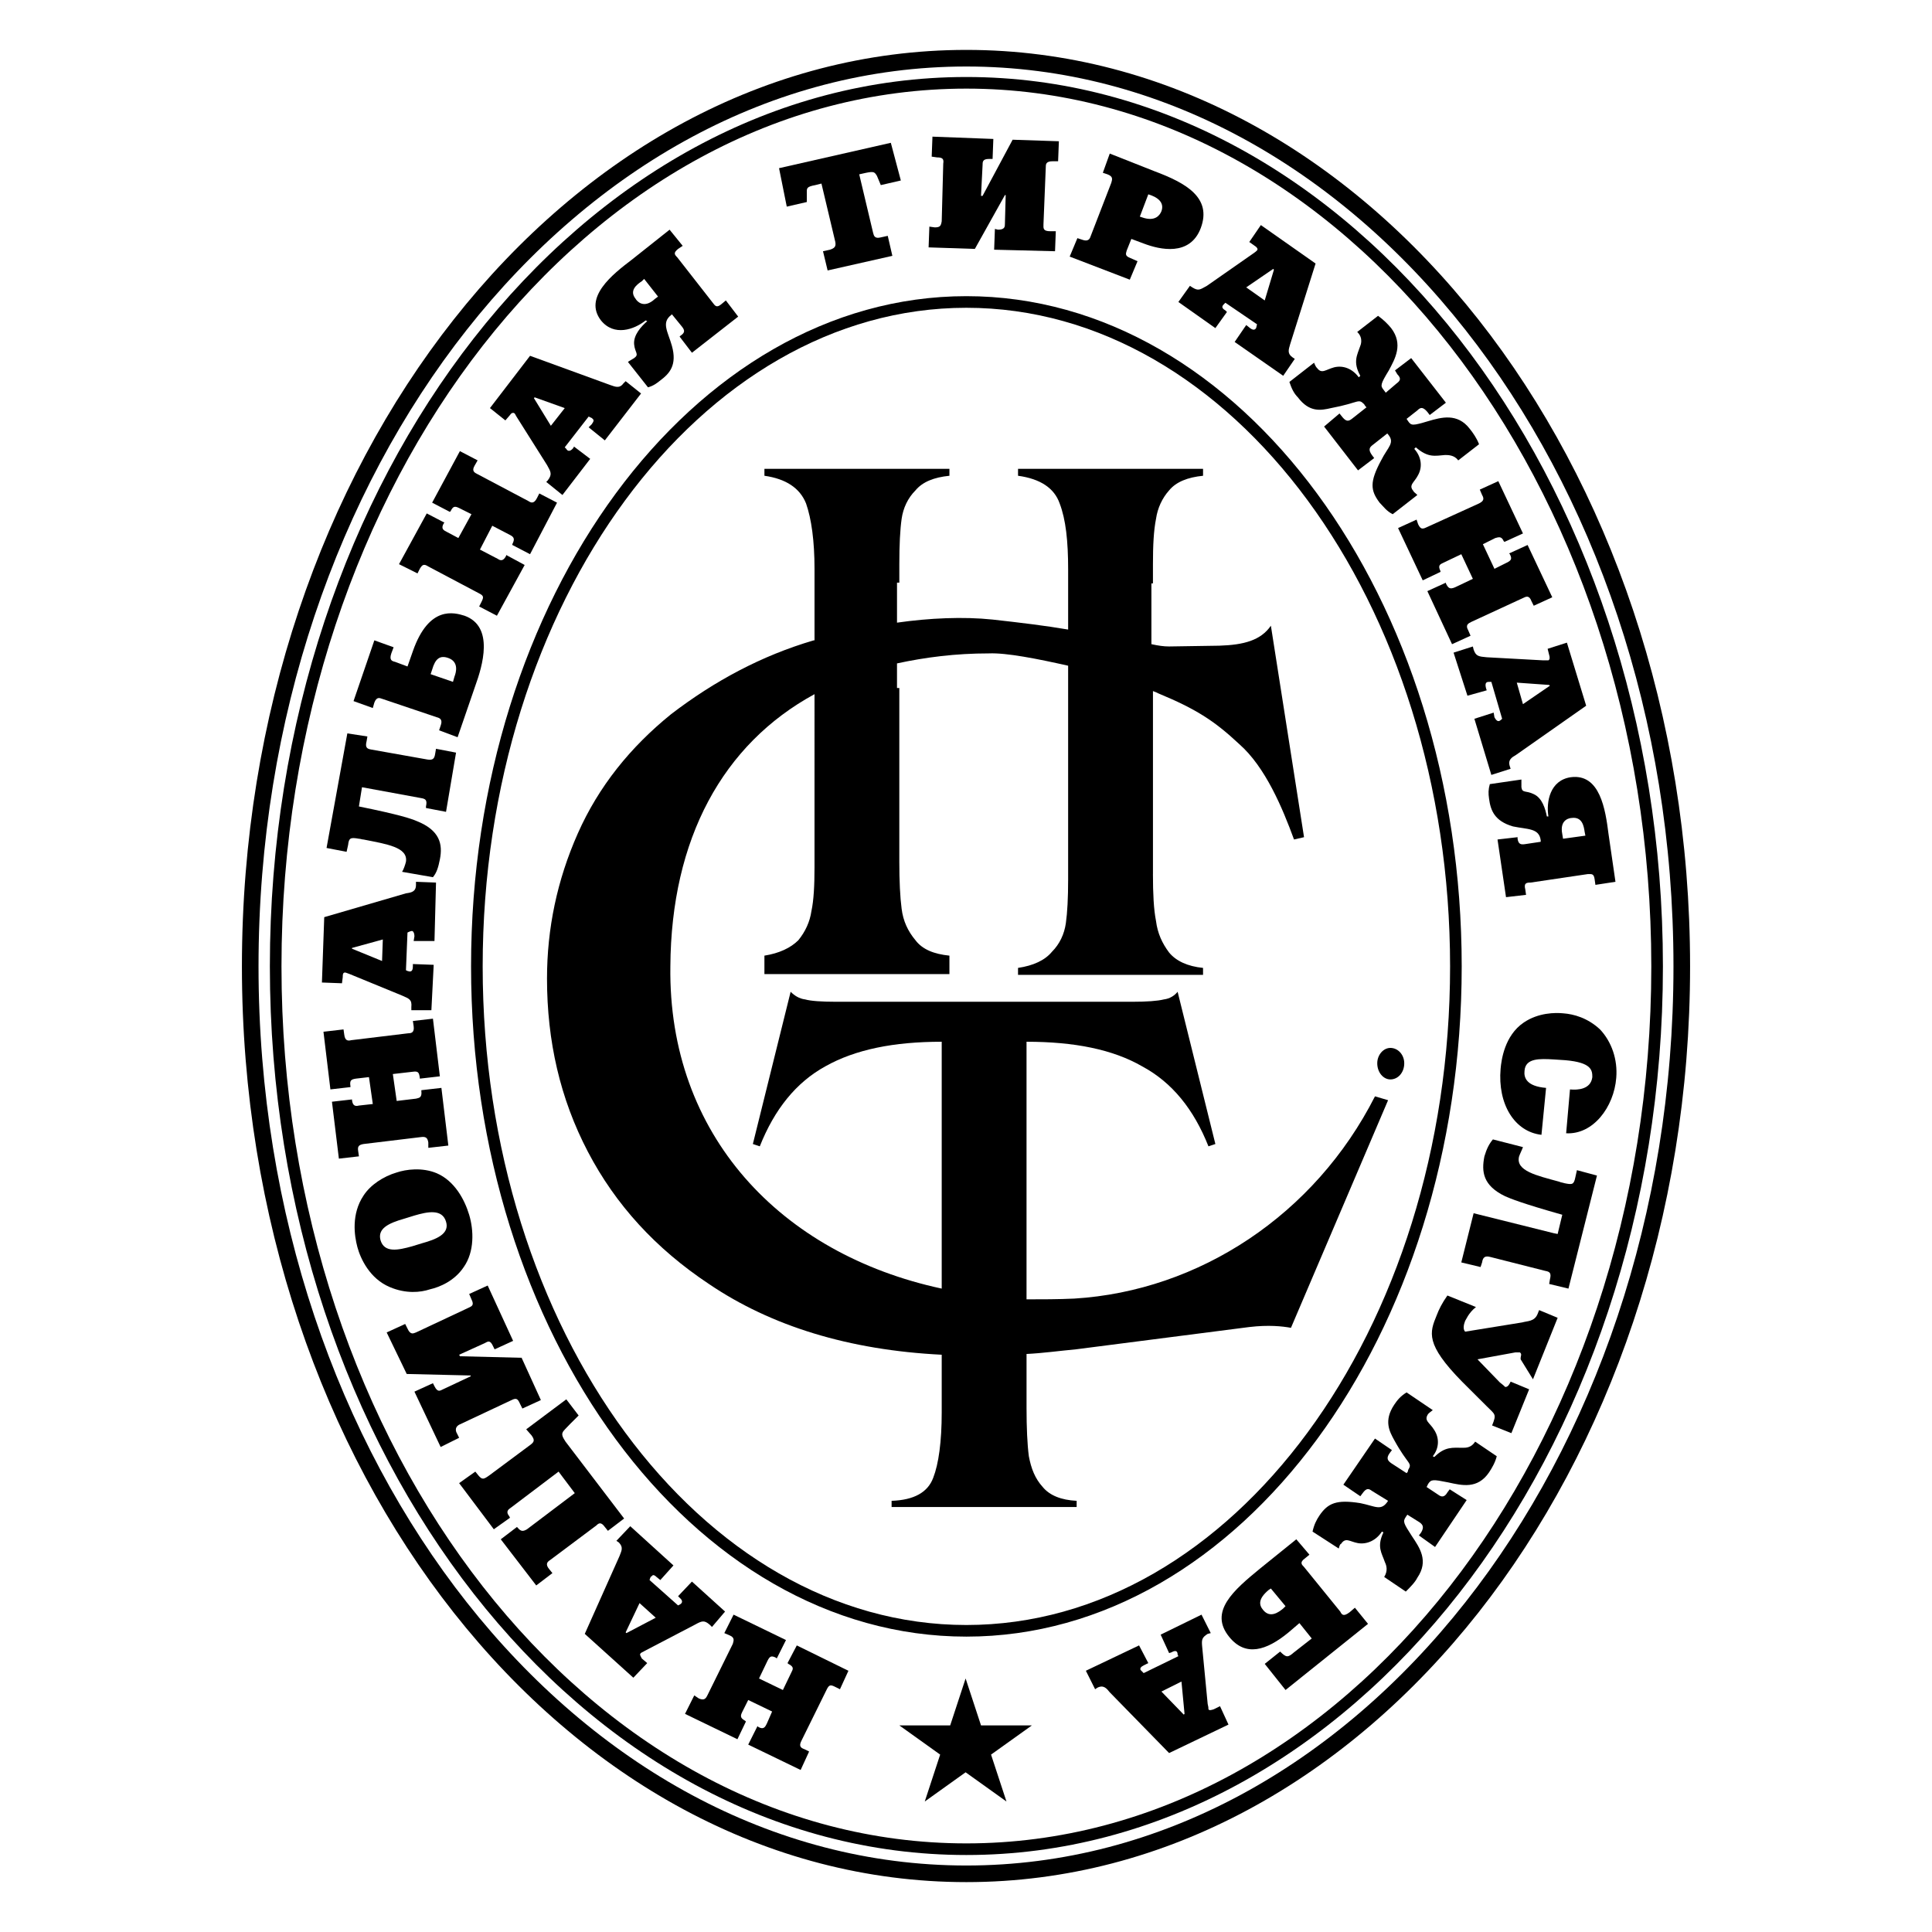<?xml version="1.0" encoding="utf-8"?>
<!-- Generator: Adobe Illustrator 13.0.0, SVG Export Plug-In . SVG Version: 6.00 Build 14948)  -->
<!DOCTYPE svg PUBLIC "-//W3C//DTD SVG 1.0//EN" "http://www.w3.org/TR/2001/REC-SVG-20010904/DTD/svg10.dtd">
<svg version="1.0" id="Layer_1" xmlns="http://www.w3.org/2000/svg" xmlns:xlink="http://www.w3.org/1999/xlink" x="0px" y="0px"
	 width="192.756px" height="192.756px" viewBox="0 0 192.756 192.756" enable-background="new 0 0 192.756 192.756"
	 xml:space="preserve">
<g>
	<polygon fill-rule="evenodd" clip-rule="evenodd" fill="#FFFFFF" points="0,0 192.756,0 192.756,192.756 0,192.756 0,0 	"/>
	<path fill="none" stroke="#000000" stroke-width="1.657" stroke-miterlimit="2.613" d="M96.415,5.807
		c39.304,0,71.376,40.664,71.376,90.61c0,49.871-32.072,90.533-71.376,90.533c-39.377,0-71.45-40.662-71.45-90.533
		C24.965,46.471,57.038,5.807,96.415,5.807"/>
	<path fill="none" stroke="#000000" stroke-width="1.159" stroke-miterlimit="2.613" d="M96.415,8.262
		c37.919,0,68.915,39.589,68.915,88.155c0,48.49-30.996,88.078-68.915,88.078c-37.994,0-68.911-39.588-68.911-88.078
		C27.504,47.851,58.421,8.262,96.415,8.262"/>
	<path fill-rule="evenodd" clip-rule="evenodd" d="M84.648,166.693l-5.152-2.529l-0.924,1.764l0.077,0.076
		c0.616,0.309,0.462,0.537,0.308,0.846l-0.847,1.762l-2.383-1.148l0.846-1.766c0.23-0.461,0.384-0.537,0.846-0.307l0.076,0.078
		l0.923-1.842l-5.229-2.533l-0.923,1.842l0.539,0.23c0.537,0.23,0.384,0.537,0.307,0.842l-2.538,5.143
		c-0.154,0.307-0.308,0.537-0.847,0.307l-0.46-0.307l-0.923,1.842l5.229,2.531l0.847-1.766l-0.077-0.076
		c-0.385-0.229-0.539-0.385-0.308-0.844l0.615-1.229l2.384,1.15l-0.538,1.23c-0.154,0.305-0.308,0.613-0.845,0.305l-0.078-0.076
		l-0.923,1.842l5.23,2.531l0.846-1.842l-0.461-0.23c-0.461-0.152-0.538-0.383-0.307-0.842l2.537-5.141
		c0.231-0.463,0.386-0.463,0.847-0.23l0.461,0.23L84.648,166.693L84.648,166.693z"/>
	<path fill-rule="evenodd" clip-rule="evenodd" d="M69.035,157.795l-1.384,1.459l0.154,0.152c0.461,0.383,0.153,0.613,0,0.689
		l-0.154,0.078l-2.845-2.531c0.076-0.309,0.153-0.385,0.229-0.385c0.078-0.152,0.231-0.152,0.462,0.076l0.384,0.309l1.309-1.459
		l-4.308-3.912l-1.385,1.457l0.231,0.154c0.539,0.537,0.23,0.92,0.076,1.379l-3.461,7.75l4.846,4.375l1.384-1.459l-0.539-0.459
		c-0.076-0.154-0.23-0.385-0.154-0.463c0.078-0.152,0.23-0.152,0.462-0.305l5-2.609c0.692-0.383,0.922-0.461,1.46,0l0.231,0.23
		l1.307-1.535L69.035,157.795L69.035,157.795z M62.498,162.936l-0.076-0.076l1.385-2.918l1.615,1.459L62.498,162.936L62.498,162.936
		z"/>
	<path fill-rule="evenodd" clip-rule="evenodd" d="M53.5,158.18l1.615-1.23l-0.308-0.381c-0.461-0.539-0.154-0.77,0.078-0.922
		l4.614-3.453c0.231-0.229,0.462-0.383,0.847,0.154l0.307,0.383l1.616-1.229l-5.846-7.67c-0.616-0.922-0.308-0.922,0.461-1.766
		l0.846-0.842l-1.23-1.613l-4,2.992l0.538,0.613c0.384,0.537,0.23,0.693-0.308,1.074l-3.922,2.916c-0.539,0.383-0.692,0.461-1.076,0
		l-0.309-0.383l-1.615,1.15l3.461,4.604l1.615-1.15l-0.077-0.154c-0.385-0.461-0.077-0.691,0.154-0.842l4.769-3.607l1.616,2.148
		l-4.769,3.605c-0.385,0.229-0.616,0.229-0.923-0.154l-0.078-0.076l-1.614,1.229L53.5,158.18L53.5,158.18z"/>
	<path fill-rule="evenodd" clip-rule="evenodd" d="M45.578,142.986l0.231,0.461l-1.846,0.92l-2.615-5.523l1.846-0.842l0.154,0.305
		c0.307,0.613,0.538,0.461,0.846,0.307l2.769-1.303v-0.078l-6.384-0.152l-2-4.143l1.846-0.846l0.231,0.461
		c0.307,0.689,0.616,0.459,0.847,0.385l5.229-2.455c0.308-0.154,0.616-0.23,0.308-0.846l-0.23-0.537l1.846-0.842l2.538,5.521
		l-1.846,0.844l-0.153-0.307c-0.308-0.689-0.538-0.459-0.847-0.305l-2.537,1.15l0.077,0.152l6.153,0.154l1.922,4.219l-1.845,0.844
		l-0.231-0.459c-0.231-0.537-0.385-0.613-0.847-0.385l-5.229,2.457C45.243,142.469,45.578,142.986,45.578,142.986L45.578,142.986z"
		/>
	<path fill-rule="evenodd" clip-rule="evenodd" d="M46.808,121.197c-0.461-1.533-1.461-3.375-3.23-4.141
		c-1.462-0.615-3.076-0.387-4-0.078c-1.308,0.383-2.615,1.227-3.307,2.301c-1.23,1.842-0.924,3.988-0.616,5.141
		c0.309,1.152,1.231,3.146,3.23,3.99c1.616,0.689,3.077,0.537,4,0.229c1-0.229,2.461-0.842,3.384-2.225
		C47.347,124.881,47.27,122.732,46.808,121.197L46.808,121.197z M42.116,124.037l-1,0.307c-1.383,0.383-2.769,0.689-3.153-0.613
		c-0.307-1.152,0.769-1.688,2.385-2.148l1-0.309c1.307-0.383,2.769-0.689,3.153,0.613C44.886,123.115,43.501,123.654,42.116,124.037
		L42.116,124.037z"/>
	<path fill-rule="evenodd" clip-rule="evenodd" d="M44.731,114.293l-0.692-5.754l-2,0.23v0.076c0.077,0.689-0.231,0.689-0.538,0.768
		l-1.923,0.23l-0.384-2.686l1.999-0.23c0.539-0.076,0.615,0.076,0.692,0.613v0.076l2-0.23l-0.691-5.752l-2,0.229l0.078,0.537
		c0.077,0.613-0.231,0.691-0.539,0.691l-5.691,0.689c-0.309,0.078-0.616,0.078-0.693-0.537l-0.076-0.537l-2.001,0.232l0.693,5.752
		l2-0.23v-0.076c-0.077-0.537,0-0.689,0.538-0.768l1.308-0.152l0.384,2.684l-1.384,0.154c-0.308,0.078-0.615,0.078-0.692-0.535
		v-0.076l-2,0.229l0.692,5.678l2-0.229l-0.077-0.539c-0.077-0.459,0.077-0.613,0.539-0.691l5.691-0.688
		c0.538-0.078,0.691,0.074,0.769,0.535v0.535L44.731,114.293L44.731,114.293z"/>
	<path fill-rule="evenodd" clip-rule="evenodd" d="M43.348,93.884l0.153-5.83l-1.999-0.077v0.307c0,0.689-0.462,0.767-1,0.844
		l-8.153,2.377l-0.231,6.521l2,0.076l0.077-0.613c0-0.229,0-0.46,0.231-0.46c0.077,0,0.231,0.075,0.461,0.153l5.23,2.148
		c0.691,0.307,0.999,0.383,0.922,1.152v0.305h2l0.23-4.526l-2.077-0.078v0.231c0,0.614-0.307,0.536-0.538,0.46L40.502,96.8
		l0.153-3.761c0.307-0.152,0.384-0.152,0.461-0.152c0.077,0,0.231,0.152,0.231,0.537l-0.077,0.46H43.348L43.348,93.884z
		 M38.118,95.88l-3-1.228v-0.076l3.076-0.845L38.118,95.88L38.118,95.88z"/>
	<path fill-rule="evenodd" clip-rule="evenodd" d="M32.58,84.602l1.999,0.383l0.153-0.691c0.078-0.69,0.231-0.767,1.078-0.613
		c0.154,0,0.307,0.077,0.461,0.077c2.307,0.46,4.46,0.767,4.23,2.225c-0.078,0.308-0.231,0.767-0.385,0.998l3.077,0.537
		c0.384-0.46,0.538-0.998,0.691-1.764c0.308-1.535,0-2.917-2.307-3.837c-0.539-0.23-1.616-0.614-5.768-1.458l0.307-1.918
		l5.846,1.075c0.461,0.077,0.691,0.153,0.538,0.844v0.154l2,0.383l1-5.908l-2-0.384l-0.077,0.46c-0.076,0.537-0.23,0.691-0.77,0.614
		l-5.614-0.998c-0.461-0.077-0.615-0.229-0.461-0.844l0.077-0.46l-2-0.307L32.58,84.602L32.58,84.602z"/>
	<path fill-rule="evenodd" clip-rule="evenodd" d="M46.347,61.432c-1-0.308-3.539-1.075-5.153,3.529l-0.538,1.534l-1.231-0.46
		c-0.307-0.077-0.614-0.154-0.384-0.844l0.23-0.613l-1.922-0.691l-2.077,6.062l1.922,0.69l0.154-0.537
		c0.23-0.614,0.539-0.46,0.77-0.383l5.46,1.841c0.307,0.077,0.615,0.23,0.384,0.844l-0.154,0.46l1.846,0.69l1.77-5.141
		C48.116,66.495,49.346,62.505,46.347,61.432L46.347,61.432z M45.347,67.493l-0.154,0.537l-2.23-0.768l0.154-0.46
		c0.307-1.074,0.769-1.457,1.615-1.151C45.809,66.035,45.5,67.109,45.347,67.493L45.347,67.493z"/>
	<path fill-rule="evenodd" clip-rule="evenodd" d="M49.577,61.432l2.769-5.064L50.5,55.37v0.076
		c-0.308,0.615-0.616,0.461-0.847,0.307l-1.769-0.921l1.23-2.378l1.77,0.92c0.461,0.23,0.461,0.461,0.231,0.921v0.077l1.768,0.92
		l2.692-5.141l-1.769-0.92l-0.231,0.46c-0.308,0.613-0.615,0.46-0.846,0.306l-5.076-2.685c-0.308-0.154-0.616-0.307-0.308-0.843
		l0.308-0.538l-1.769-0.921l-2.769,5.141l1.77,0.92l0.076-0.076c0.231-0.461,0.385-0.537,0.847-0.308l1.23,0.614l-1.307,2.379
		l-1.154-0.614c-0.307-0.154-0.615-0.308-0.307-0.845l0.076-0.076l-1.768-0.921l-2.768,5.064l1.845,0.921l0.23-0.461
		c0.23-0.383,0.385-0.536,0.846-0.23l5.076,2.687c0.462,0.23,0.462,0.384,0.231,0.844l-0.231,0.46L49.577,61.432L49.577,61.432z"/>
	<path fill-rule="evenodd" clip-rule="evenodd" d="M58.729,42.633l1.615,1.305l3.615-4.68l-1.539-1.228L62.19,38.26
		c-0.385,0.537-0.846,0.308-1.307,0.154l-8-2.915l-4,5.217l1.539,1.228l0.462-0.537c0.077-0.153,0.307-0.307,0.461-0.153
		c0.077,0.076,0.077,0.153,0.23,0.383l3,4.757c0.385,0.69,0.539,0.92,0.077,1.534L54.5,48.082l1.614,1.304l2.77-3.605l-1.616-1.228
		l-0.077,0.153c-0.385,0.461-0.615,0.231-0.692,0.077l-0.154-0.154l2.384-3.069c0.309,0.154,0.384,0.154,0.384,0.23
		c0.154,0.077,0.154,0.23-0.076,0.537L58.729,42.633L58.729,42.633z M54.96,42.481l-1.692-2.762l0.078-0.077l2.999,1.075
		L54.96,42.481L54.96,42.481z"/>
	<path fill-rule="evenodd" clip-rule="evenodd" d="M72.419,29.975l-0.461,0.383c-0.461,0.384-0.615,0.154-0.846-0.153l-3.538-4.526
		c-0.308-0.307-0.384-0.461,0.077-0.845l0.461-0.306l-1.307-1.612l-3.77,2.993c-1.922,1.458-4.845,3.759-3.076,6.06
		c1.307,1.612,3.307,0.921,4.46,0l0.154,0.076c-0.615,0.537-1.384,1.382-1.307,2.303c0.076,0.844,0.539,0.997,0,1.381
		c-0.231,0.153-0.539,0.306-0.615,0.383l2,2.532c0.538-0.154,0.846-0.384,1.23-0.69c0.924-0.691,1.692-1.534,1.154-3.453
		c-0.384-1.381-1.077-2.302-0.077-3.069l0.077-0.076l1,1.227c0.308,0.384,0.308,0.614-0.154,0.922l-0.077,0.077l1.23,1.611
		l4.615-3.605L72.419,29.975L72.419,29.975z M65.344,29.821c-1.154,1.074-1.847,0.153-1.923,0c-0.693-0.844,0.153-1.458,0.615-1.765
		l0.231-0.229l1.385,1.764L65.344,29.821L65.344,29.821z"/>
	<path fill-rule="evenodd" clip-rule="evenodd" d="M82.572,26.983l6.459-1.458l-0.46-1.995l-0.692,0.154
		c-0.616,0.153-0.692-0.154-0.77-0.461l-1.384-5.83l0.691-0.154c0.77-0.154,0.846-0.077,1.077,0.308l0.385,0.92l1.999-0.46
		l-0.999-3.76l-11.152,2.532l0.77,3.836l2-0.46v-0.997c0-0.384,0-0.537,0.846-0.691l0.614-0.154l1.385,5.832
		c0.077,0.46-0.077,0.614-0.539,0.768l-0.691,0.153L82.572,26.983L82.572,26.983z"/>
	<path fill-rule="evenodd" clip-rule="evenodd" d="M93.031,13.633l-0.076,1.994l0.538,0.077c0.539,0,0.693,0.154,0.615,0.614
		l-0.153,5.755c-0.078,0.46-0.155,0.613-0.693,0.613l-0.539-0.076l-0.076,2.071l4.615,0.153l2.999-5.37h0.077l-0.077,2.838
		c0,0.307,0,0.614-0.691,0.614l-0.308-0.076l-0.076,2.072l6.075,0.153l0.076-1.995h-0.538c-0.769,0-0.692-0.307-0.692-0.691
		l0.23-5.677c0-0.307,0-0.614,0.693-0.614h0.537l0.078-1.995l-4.615-0.154l-2.998,5.601h-0.156l0.156-3.069
		c0-0.306,0-0.613,0.614-0.613h0.384l0.076-1.995L93.031,13.633L93.031,13.633z"/>
	<path fill-rule="evenodd" clip-rule="evenodd" d="M115.183,17.084l-4.462-1.763l-0.69,1.917l0.46,0.154
		c0.615,0.229,0.463,0.537,0.385,0.843l-2.076,5.371c-0.077,0.229-0.231,0.537-0.847,0.307l-0.461-0.153l-0.769,1.841l5.997,2.302
		l0.771-1.841l-0.692-0.307c-0.616-0.23-0.461-0.46-0.384-0.767l0.46-1.151l1.23,0.46c1.615,0.615,4.615,1.304,5.693-1.534
		C120.951,19.694,118.259,18.236,115.183,17.084L115.183,17.084z M115.876,21.075c-0.156,0.384-0.616,1.074-1.924,0.614l-0.23-0.077
		l0.845-2.225C115.567,19.694,116.182,20.231,115.876,21.075L115.876,21.075z"/>
	<path fill-rule="evenodd" clip-rule="evenodd" d="M128.718,34.348l2.538-8.056l-5.46-3.836l-1.154,1.688l0.54,0.384
		c0.152,0.076,0.384,0.306,0.23,0.46c-0.078,0.077-0.154,0.154-0.385,0.307l-4.615,3.222c-0.692,0.383-0.846,0.538-1.462,0.153
		l-0.23-0.153l-1.153,1.611l3.69,2.608l1.155-1.61l-0.154-0.153c-0.538-0.307-0.229-0.536-0.078-0.691l0.078-0.076l3.154,2.148
		c-0.078,0.382-0.078,0.382-0.154,0.46c-0.076,0.077-0.23,0.153-0.539-0.078l-0.384-0.306l-1.154,1.687l4.845,3.376l1.155-1.688
		l-0.23-0.154C128.412,35.269,128.564,34.884,128.718,34.348L128.718,34.348z M126.181,29.975l-1.846-1.304l2.691-1.841l0.076,0.077
		L126.181,29.975L126.181,29.975z"/>
	<path fill-rule="evenodd" clip-rule="evenodd" d="M135.719,34.501c-0.31,0.92-0.769,1.611,0,2.992l-0.154,0.153
		c-0.614-0.843-1.539-1.227-2.461-0.997c-0.848,0.23-1.231,0.69-1.693,0.077c-0.077-0.077-0.154-0.154-0.307-0.537l-2.462,1.918
		c0.232,0.689,0.462,1.15,0.845,1.534c1.155,1.535,2.308,1.305,3.309,1.075c2.846-0.538,2.693-0.998,3.308-0.383
		c0.076,0.152,0.154,0.229,0.23,0.306l-1.461,1.151c-0.309,0.23-0.538,0.308-0.923-0.154l-0.308-0.383l-1.537,1.304l3.384,4.372
		l1.613-1.227l-0.23-0.307c-0.384-0.538-0.23-0.767,0.078-0.998l1.459-1.15c0.847,0.92,0.078,1.304-0.614,2.685
		c-1.153,2.148-1.076,2.992-0.152,4.22c0.384,0.383,0.69,0.844,1.307,1.151l2.46-1.918c-0.229-0.229-0.384-0.307-0.384-0.383
		c-0.539-0.614,0.076-0.843,0.462-1.611c0.46-0.844,0.307-1.841-0.386-2.608l0.155-0.154c1.229,1.074,1.921,0.843,2.922,0.767
		c0.307,0,0.923,0,1.309,0.537l2.076-1.611c-0.232-0.613-0.616-1.151-0.924-1.535c-1.229-1.61-2.846-1.151-4.153-0.767
		c-1.538,0.46-1.691,0.46-2,0l-0.152-0.23l1.075-0.844c0.308-0.307,0.538-0.384,1,0.153l0.232,0.307l1.615-1.228l-3.462-4.45
		l-1.615,1.227l0.23,0.384c0.462,0.461,0.231,0.69-0.076,0.92l-1.077,0.921l-0.23-0.307c-0.308-0.384-0.308-0.536,0.537-1.918
		c0.616-1.15,1.463-2.608,0.232-4.22c-0.309-0.382-0.77-0.843-1.308-1.226l-2.078,1.61
		C136.073,33.743,135.719,34.501,135.719,34.501L135.719,34.501z"/>
	<path fill-rule="evenodd" clip-rule="evenodd" d="M139.486,52.685l1.846-0.844l0.154,0.46c0.229,0.46,0.384,0.537,0.846,0.306
		l5.23-2.378c0.462-0.23,0.537-0.46,0.306-0.844l-0.229-0.537l1.847-0.843l2.46,5.217l-1.846,0.843l-0.076-0.076
		c-0.231-0.537-0.538-0.383-0.846-0.306l-1.231,0.613l1.154,2.455l1.229-0.614c0.462-0.229,0.54-0.383,0.31-0.843l-0.078-0.077
		l1.846-0.843l2.462,5.217l-1.848,0.844l-0.23-0.461c-0.229-0.614-0.538-0.458-0.846-0.307l-5.151,2.379
		c-0.309,0.153-0.616,0.306-0.309,0.845l0.23,0.536l-1.846,0.844l-2.462-5.294l1.848-0.844v0.076
		c0.229,0.461,0.383,0.615,0.921,0.384l1.77-0.843l-1.153-2.456l-1.77,0.843c-0.308,0.154-0.614,0.231-0.308,0.845v0.077
		l-1.77,0.843L139.486,52.685L139.486,52.685z"/>
	<path fill-rule="evenodd" clip-rule="evenodd" d="M156.33,64.117l-1.923,0.614l0.153,0.614c0.076,0.23,0.076,0.46-0.076,0.537
		c-0.153,0-0.232,0-0.538,0l-5.615-0.307c-0.769-0.076-1.075-0.076-1.308-0.767l-0.077-0.308l-1.923,0.615l1.384,4.296l1.924-0.537
		l-0.076-0.231c-0.155-0.613,0.152-0.613,0.308-0.613h0.23l1.076,3.683c-0.231,0.23-0.308,0.23-0.384,0.23
		c-0.078,0-0.231-0.077-0.385-0.384l-0.077-0.461l-1.924,0.615l1.693,5.6l1.923-0.613l-0.076-0.23
		c-0.231-0.691,0.23-0.92,0.614-1.151l6.999-4.91L156.33,64.117L156.33,64.117z M151.945,70.254l-0.615-2.147l3.23,0.23l0.076,0.076
		L151.945,70.254L151.945,70.254z"/>
	<path fill-rule="evenodd" clip-rule="evenodd" d="M160.484,83.221c-0.31-2.456-0.848-6.062-3.769-5.678
		c-2.079,0.307-2.464,2.455-2.231,3.913h-0.153c-0.155-0.767-0.463-1.841-1.31-2.225c-0.769-0.385-1.152-0.077-1.23-0.691
		c0-0.307,0-0.69,0-0.767l-3.152,0.459c-0.154,0.538-0.154,0.921-0.076,1.458c0.154,1.151,0.538,2.225,2.384,2.762
		c1.461,0.307,2.613,0.154,2.769,1.381v0.153l-1.537,0.23c-0.463,0.076-0.693,0-0.77-0.537v-0.153l-2.001,0.23l0.847,5.754
		l1.999-0.231l-0.075-0.536c-0.155-0.614,0.075-0.69,0.537-0.69l5.691-0.844c0.385,0,0.615-0.077,0.692,0.537l0.076,0.537l2-0.307
		L160.484,83.221L160.484,83.221z M155.945,83.681l-0.076-0.46c-0.308-1.535,0.847-1.611,0.923-1.611
		c1.077-0.154,1.231,0.843,1.307,1.38l0.076,0.383L155.945,83.681L155.945,83.681z"/>
	<path fill-rule="evenodd" clip-rule="evenodd" d="M154.252,108.539c-1.921-0.154-2.229-0.998-2.151-1.688
		c0.077-1.305,1.537-1.229,2.922-1.15l1.153,0.076c2.615,0.229,2.691,0.996,2.691,1.688c-0.152,1.227-1.461,1.305-2.229,1.227
		l-0.384,4.375c2.691,0.152,4.768-2.609,4.999-5.525c0.154-1.84-0.462-3.605-1.616-4.834c-1.23-1.15-2.614-1.533-3.691-1.611
		c-0.769-0.074-2.461-0.074-3.923,0.922c-1.923,1.305-2.23,3.76-2.307,4.604c-0.309,3.527,1.383,6.293,4.076,6.598L154.252,108.539
		L154.252,108.539z"/>
	<path fill-rule="evenodd" clip-rule="evenodd" d="M159.329,117.285l-1.999-0.537l-0.153,0.691
		c-0.154,0.766-0.309,0.766-1.077,0.613c-0.23-0.076-0.385-0.076-0.538-0.154c-2.23-0.613-4.385-1.074-4.001-2.529
		c0.078-0.232,0.309-0.693,0.385-0.922l-2.998-0.768c-0.385,0.459-0.616,0.92-0.848,1.689c-0.306,1.533-0.153,2.914,2.078,3.988
		c0.538,0.23,1.613,0.689,5.691,1.84l-0.462,1.918l-0.385-0.076l-7.999-1.994l-1.23,4.908l1.923,0.461l0.152-0.461
		c0.078-0.537,0.311-0.689,0.849-0.537l5.459,1.383c0.461,0.078,0.616,0.23,0.461,0.844l-0.076,0.459l1.923,0.463L159.329,117.285
		L159.329,117.285z"/>
	<path fill-rule="evenodd" clip-rule="evenodd" d="M152.562,138.613l-1.846-0.768l-0.076,0.156c-0.154,0.305-0.31,0.381-0.462,0.381
		c-0.078-0.076-0.23-0.229-0.54-0.459l-2.229-2.303l3.768-0.689c0.153,0,0.384,0,0.462,0c0.23,0.154,0.076,0.383,0.076,0.537v0.152
		l1.23,1.994l2.462-6.137l-1.848-0.768l-0.152,0.383c-0.308,0.768-1,0.691-1.538,0.846l-5.691,0.922
		c-0.23-0.232-0.154-0.691,0-1.076c0.077-0.076,0.308-0.766,1.078-1.381l-2.848-1.15c-0.538,0.766-0.845,1.381-1.077,1.996
		c-0.69,1.688-1.152,2.838,2.539,6.596l2.461,2.455c0.847,0.846,1,0.768,0.537,1.92l1.924,0.766L152.562,138.613L152.562,138.613z"
		/>
	<path fill-rule="evenodd" clip-rule="evenodd" d="M140.409,151.119l-0.153,0.23c-0.309,0.461-0.23,0.615,0.615,1.918
		c0.769,1.152,1.691,2.455,0.537,4.143c-0.229,0.461-0.69,0.92-1.152,1.383l-2.154-1.459c0.385-0.613,0.23-1.15,0.078-1.457
		c-0.31-0.92-0.848-1.535-0.154-2.992l-0.155-0.078c-0.538,0.846-1.461,1.305-2.382,1.152c-0.848-0.154-1.231-0.615-1.693,0.076
		c-0.078,0-0.153,0.154-0.229,0.461l-2.615-1.689c0.153-0.689,0.383-1.148,0.691-1.609c0.846-1.229,1.691-1.611,4.077-1.229
		c1.536,0.307,2.075,0.844,2.768-0.23l-1.615-0.996c-0.308-0.23-0.538-0.307-0.923,0.23l-0.229,0.307l-1.693-1.152l3.154-4.604
		l1.692,1.152l-0.231,0.307c-0.385,0.537-0.154,0.768,0.154,0.996l1.538,0.998c0.076-0.076,0.152-0.152,0.152-0.307
		c0.462-0.768,0-0.461-1.385-2.992c-0.46-0.844-1.075-1.918,0-3.529c0.309-0.461,0.616-0.844,1.232-1.229l2.614,1.768
		c-0.307,0.227-0.385,0.305-0.462,0.381c-0.461,0.691,0.155,0.846,0.616,1.613c0.538,0.842,0.462,1.84-0.154,2.607l0.154,0.078
		c1.076-1.076,1.845-0.922,2.846-0.922c0.308,0,0.847,0,1.23-0.613l2.153,1.457c-0.153,0.613-0.463,1.15-0.769,1.611
		c-1.153,1.688-2.692,1.303-4.078,0.998c-1.537-0.309-1.691-0.309-1.999,0.152l-0.153,0.309l1.154,0.766
		c0.307,0.23,0.615,0.307,0.922-0.23l0.23-0.307l1.692,1.074l-3.154,4.68l-1.612-1.15l0.229-0.307
		c0.31-0.537,0.153-0.768-0.153-0.998L140.409,151.119L140.409,151.119z"/>
	<path fill-rule="evenodd" clip-rule="evenodd" d="M135.179,160.402l-0.538,0.461c-0.615,0.461-0.769,0.23-0.924-0.076l-3.614-4.449
		c-0.23-0.23-0.46-0.461,0.078-0.846l0.461-0.381l-1.309-1.535l-3.613,2.916c-2.615,2.146-5.153,4.295-3.077,6.826
		c1.615,1.996,3.692,1.383,5.922-0.459l1.078-0.922l1.229,1.535l-1.768,1.381c-0.615,0.537-0.77,0.537-1.384-0.076l-1.539,1.227
		l2.077,2.607l8.229-6.598L135.179,160.402L135.179,160.402z M128.025,160.48c-0.46,0.383-1.307,0.996-1.999,0.152
		c-0.461-0.537-0.461-1.15,0.538-1.994l0.23-0.152l1.463,1.764L128.025,160.48L128.025,160.48z"/>
	<path fill-rule="evenodd" clip-rule="evenodd" d="M121.72,170.225l-0.614,0.307c-0.232,0.076-0.462,0.152-0.539,0
		c0-0.154,0-0.23-0.078-0.537l-0.538-5.602c-0.076-0.766-0.076-0.996,0.538-1.381l0.309-0.076l-0.923-1.842l-4.076,1.996l0.845,1.84
		l0.231-0.076c0.539-0.309,0.616,0,0.616,0.23l0.076,0.152l-3.462,1.689c-0.229-0.232-0.306-0.309-0.306-0.309
		c-0.077-0.152,0-0.305,0.306-0.461l0.462-0.229l-0.922-1.764l-5.308,2.529l0.923,1.844l0.229-0.154
		c0.617-0.309,0.925,0.076,1.231,0.459l5.922,6.062l5.924-2.84L121.72,170.225L121.72,170.225z M118.105,171.068l-2.229-2.301
		l1.999-0.998l0.307,3.223L118.105,171.068L118.105,171.068z"/>
	<polygon fill-rule="evenodd" clip-rule="evenodd" points="96.339,167.463 97.876,172.143 102.953,172.143 98.877,175.057 
		100.416,179.738 96.339,176.822 92.263,179.738 93.8,175.057 89.725,172.143 94.801,172.143 96.339,167.463 	"/>
	<path fill-rule="evenodd" clip-rule="evenodd" d="M138.717,104.551c0.77,0,1.385,0.688,1.385,1.533c0,0.92-0.615,1.611-1.385,1.611
		c-0.691,0-1.308-0.691-1.308-1.611C137.409,105.238,138.025,104.551,138.717,104.551L138.717,104.551z"/>
	<path fill-rule="evenodd" clip-rule="evenodd" d="M115.029,87.21c0,1.918,0.076,3.529,0.307,4.679
		c0.154,1.228,0.616,2.226,1.307,3.146c0.692,0.844,1.847,1.38,3.385,1.533v0.693h-18.459v-0.693
		c1.539-0.229,2.692-0.766,3.385-1.611c0.769-0.767,1.23-1.763,1.385-2.837c0.152-1.075,0.229-2.533,0.229-4.373V66.418
		c-3.075-0.691-6.151-1.304-7.921-1.228c-3.308,0-6.306,0.384-9.153,0.998v2.455h0.231v17.34c0,1.918,0.077,3.53,0.23,4.68
		c0.154,1.227,0.615,2.225,1.383,3.146c0.694,0.92,1.847,1.379,3.386,1.535v1.84H76.266v-1.84c1.461-0.23,2.615-0.767,3.383-1.535
		c0.692-0.845,1.155-1.841,1.308-2.916c0.23-1.074,0.307-2.531,0.307-4.373V69.257c-9.152,4.986-14.305,14.424-14.382,27.159
		c-0.23,16.802,10.999,28.695,27.073,32.148v-24.629c-4.77,0-8.614,0.768-11.613,2.455c-2.923,1.611-5.076,4.295-6.538,7.98
		l-0.691-0.232l3.769-15.189c0.384,0.383,0.846,0.689,1.46,0.766c0.539,0.154,1.615,0.232,3.077,0.232h29.533
		c1.462,0,2.539-0.078,3.153-0.232c0.616-0.076,1.078-0.383,1.386-0.766l3.767,15.189l-0.69,0.232
		c-1.461-3.686-3.614-6.369-6.614-7.98c-2.923-1.688-6.769-2.455-11.537-2.455v25.701c1.539,0,3.152,0,4.769-0.076
		c12.46-0.766,23.996-8.363,29.996-20.178l1.307,0.385l-9.69,22.709c-0.847-0.154-2.231-0.307-4.154-0.078l-17.304,2.225
		c-1.692,0.156-3.308,0.385-4.923,0.463v5.371c0,1.992,0.076,3.682,0.23,4.832c0.23,1.227,0.616,2.225,1.385,3.07
		c0.692,0.844,1.846,1.303,3.384,1.379v0.615H88.955v-0.615c2.23-0.076,3.616-0.844,4.154-2.303
		c0.539-1.379,0.846-3.604,0.846-6.521v-5.752c-9.229-0.461-16.998-2.84-23.228-7.061c-5.307-3.527-9.306-7.9-12.075-13.195
		c-2.769-5.293-4.077-11.047-4.077-17.264c0-4.985,1-9.819,3.077-14.499c2.077-4.68,5.23-8.592,9.307-11.892
		c4.307-3.298,8.999-5.83,14.229-7.365c0,0,0,0,0.077,0V56.75c0-2.762-0.307-4.986-0.845-6.521c-0.615-1.534-2-2.455-4.153-2.762
		v-0.691h18.458v0.691c-1.539,0.153-2.692,0.614-3.386,1.458c-0.769,0.768-1.229,1.764-1.383,2.839
		c-0.154,1.074-0.23,2.609-0.23,4.526v1.842h-0.231v3.99c3.229-0.461,6.615-0.614,9.537-0.308c2.771,0.308,5.307,0.614,7.537,0.998
		v-5.984c0-2.839-0.229-4.987-0.846-6.599c-0.537-1.534-1.924-2.455-4.153-2.762v-0.691h18.459v0.691
		c-1.538,0.153-2.692,0.614-3.385,1.458c-0.69,0.768-1.152,1.764-1.307,2.839c-0.23,1.15-0.307,2.609-0.307,4.526v1.917h-0.154
		v6.062c0.692,0.152,1.229,0.229,1.768,0.229l5.001-0.077c2.46-0.076,4.152-0.536,5.151-1.994l3.308,21.1l-0.999,0.23
		c-1.154-3.146-2.848-7.213-5.461-9.514c-2.537-2.378-4.385-3.529-8.075-5.063c-0.154-0.077-0.308-0.154-0.538-0.23V87.21
		L115.029,87.21z"/>
	<path fill="none" stroke="#000000" stroke-width="1.159" stroke-miterlimit="2.613" d="M96.415,30.128
		c26.92,0,48.84,29.768,48.84,66.289c0,36.521-21.92,66.289-48.84,66.289c-26.917,0-48.838-29.768-48.838-66.289
		C47.577,59.896,69.498,30.128,96.415,30.128"/>
</g>
</svg>
